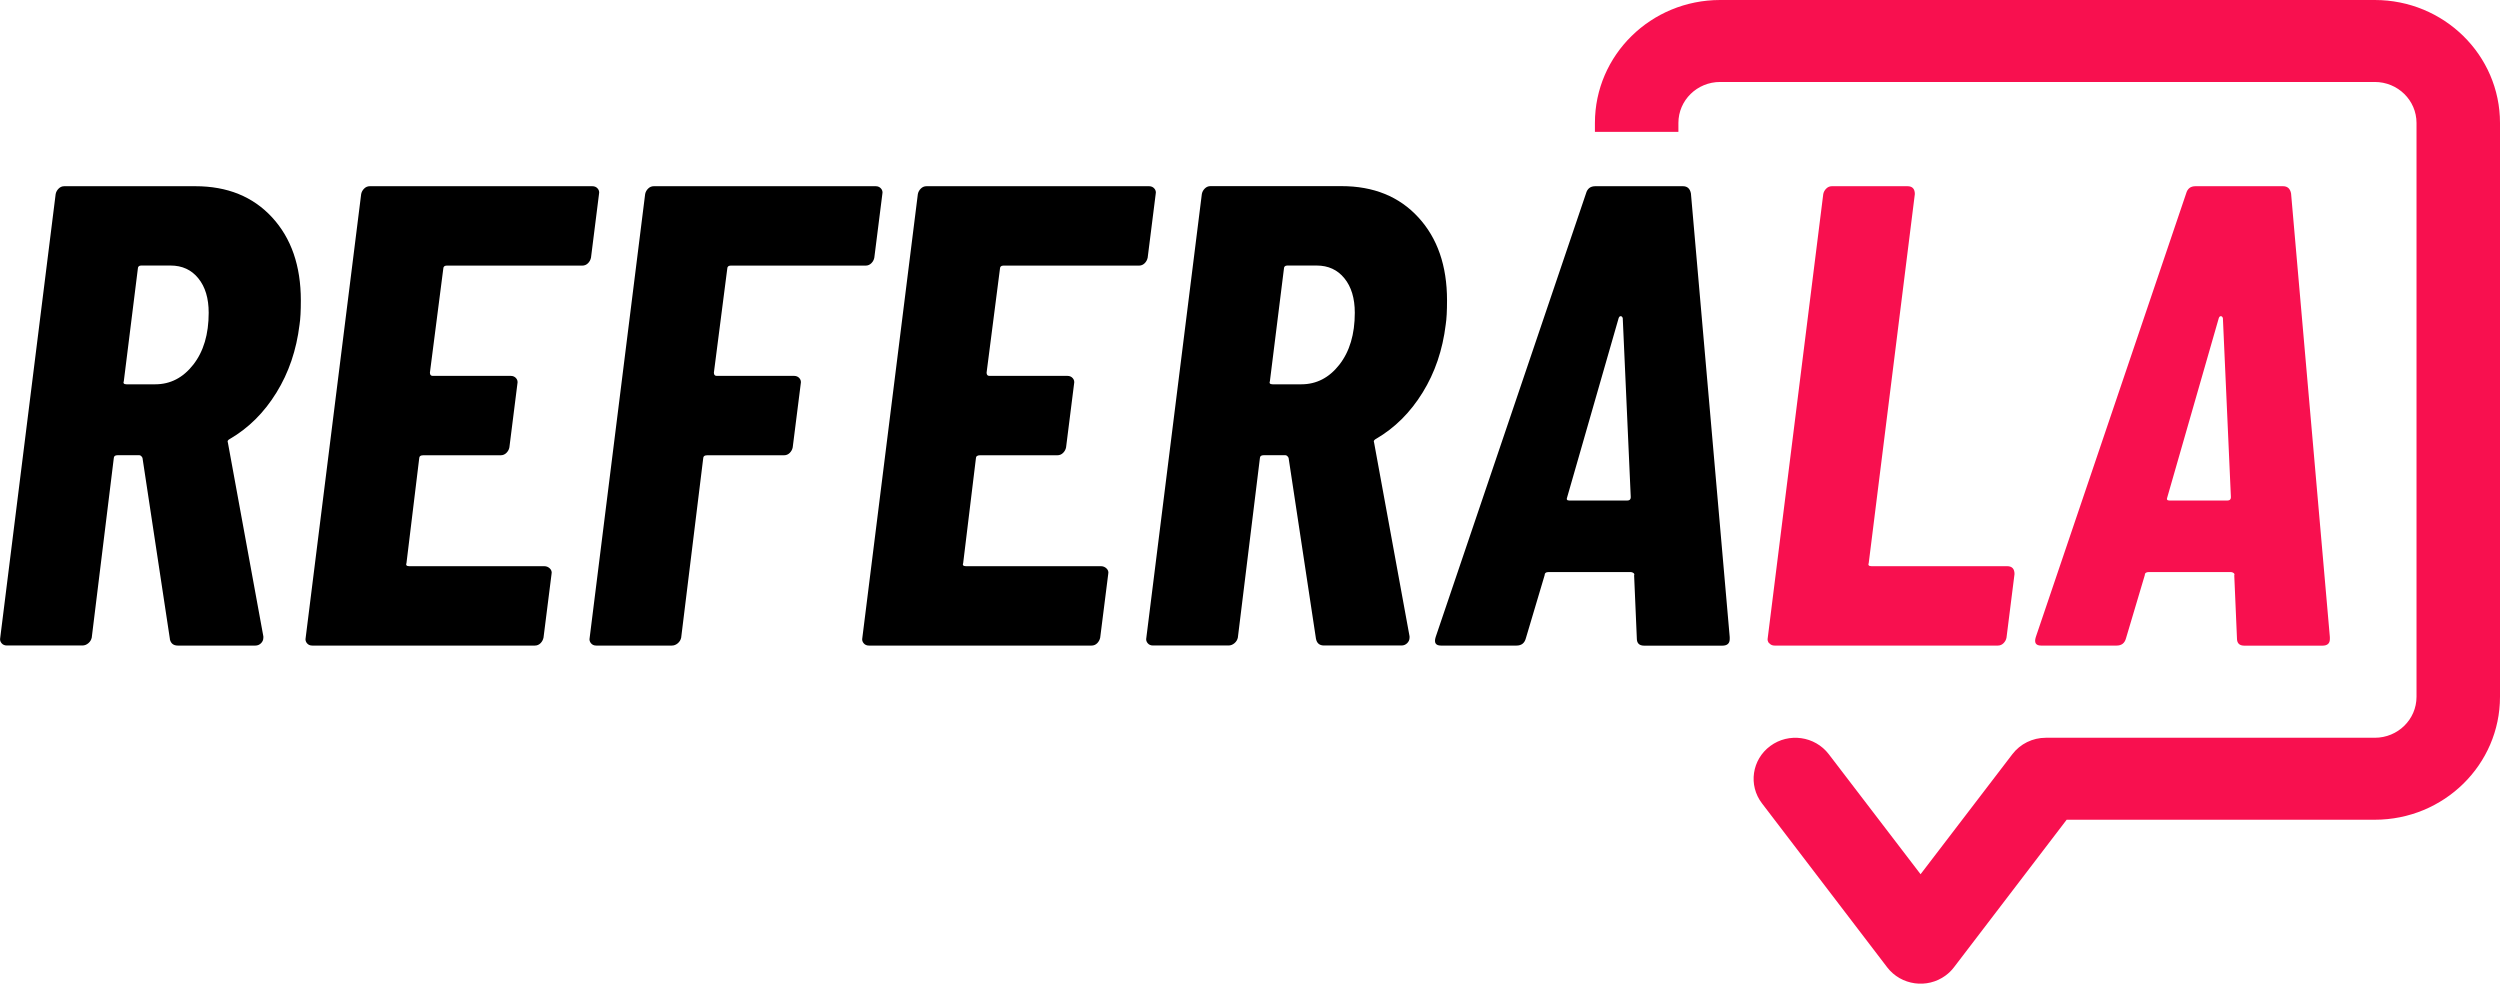 <svg xmlns="http://www.w3.org/2000/svg" width="122" height="48" viewBox="0 0 122 48" fill="none"><g clip-path="url(#clip0_4_682)"><path d="M8.291 31.183L6.953 22.343C6.909 22.257 6.853 22.213 6.79 22.213H5.747C5.615 22.213 5.551 22.268 5.551 22.374L4.477 31.116C4.453 31.222 4.401 31.312 4.313 31.387C4.225 31.461 4.13 31.5 4.022 31.5H0.335C0.228 31.5 0.14 31.465 0.076 31.387C0.012 31.312 -0.012 31.222 0.012 31.116L2.716 9.471C2.736 9.365 2.788 9.275 2.864 9.201C2.939 9.126 3.031 9.087 3.139 9.087H9.529C11.095 9.087 12.345 9.593 13.28 10.609C14.214 11.624 14.681 12.973 14.681 14.66C14.681 15.174 14.661 15.566 14.617 15.844C14.466 17.084 14.09 18.19 13.491 19.158C12.892 20.131 12.137 20.884 11.223 21.417C11.179 21.437 11.147 21.464 11.123 21.496C11.103 21.527 11.103 21.566 11.123 21.61L12.852 31.057V31.12C12.852 31.226 12.812 31.316 12.736 31.391C12.661 31.465 12.569 31.504 12.461 31.504H8.679C8.463 31.504 8.331 31.398 8.287 31.183H8.291ZM6.726 13.119L6.043 18.594C5.999 18.7 6.043 18.754 6.174 18.754H7.576C8.315 18.754 8.934 18.433 9.433 17.794C9.933 17.154 10.184 16.311 10.184 15.264C10.184 14.558 10.017 13.997 9.677 13.581C9.342 13.166 8.89 12.958 8.323 12.958H6.889C6.782 12.958 6.726 13.013 6.726 13.119Z" fill="black"></path><path d="M28.692 12.848C28.616 12.922 28.524 12.962 28.416 12.962H21.794C21.687 12.962 21.631 13.017 21.631 13.123L20.98 18.182C20.98 18.288 21.024 18.343 21.111 18.343H24.926C25.033 18.343 25.121 18.382 25.185 18.456C25.249 18.531 25.273 18.621 25.249 18.727L24.858 21.833C24.838 21.939 24.786 22.029 24.71 22.104C24.634 22.178 24.542 22.217 24.434 22.217H20.652C20.52 22.217 20.456 22.272 20.456 22.378L19.837 27.469C19.794 27.575 19.837 27.63 19.969 27.63H26.559C26.667 27.63 26.759 27.669 26.835 27.743C26.91 27.818 26.939 27.908 26.915 28.014L26.523 31.12C26.499 31.226 26.451 31.316 26.375 31.391C26.299 31.465 26.208 31.504 26.1 31.504H15.241C15.133 31.504 15.045 31.469 14.981 31.391C14.917 31.316 14.893 31.226 14.917 31.12L17.625 9.471C17.645 9.365 17.697 9.275 17.773 9.201C17.849 9.126 17.94 9.087 18.048 9.087H28.907C29.015 9.087 29.103 9.126 29.167 9.201C29.231 9.275 29.255 9.365 29.231 9.471L28.84 12.577C28.816 12.683 28.768 12.774 28.692 12.848Z" fill="black"></path><path d="M42.519 12.848C42.443 12.922 42.351 12.962 42.243 12.962H35.653C35.545 12.962 35.489 13.017 35.489 13.123L34.838 18.182C34.838 18.288 34.882 18.343 34.97 18.343H38.752C38.86 18.343 38.948 18.382 39.012 18.456C39.076 18.531 39.1 18.621 39.076 18.727L38.684 21.833C38.664 21.939 38.612 22.029 38.537 22.104C38.461 22.178 38.369 22.217 38.261 22.217H34.511C34.379 22.217 34.315 22.272 34.315 22.378L33.241 31.12C33.217 31.226 33.165 31.316 33.077 31.391C32.989 31.465 32.893 31.504 32.785 31.504H29.099C28.991 31.504 28.904 31.469 28.84 31.391C28.776 31.316 28.752 31.226 28.776 31.12L31.483 9.471C31.503 9.365 31.555 9.275 31.631 9.201C31.707 9.126 31.799 9.087 31.907 9.087H42.734C42.842 9.087 42.93 9.126 42.994 9.201C43.058 9.275 43.082 9.365 43.058 9.471L42.666 12.577C42.646 12.683 42.594 12.774 42.519 12.848Z" fill="black"></path><path d="M55.858 12.848C55.782 12.922 55.69 12.962 55.582 12.962H48.961C48.853 12.962 48.797 13.017 48.797 13.123L48.146 18.182C48.146 18.288 48.19 18.343 48.278 18.343H52.092C52.2 18.343 52.287 18.382 52.351 18.456C52.415 18.531 52.439 18.621 52.415 18.727L52.024 21.833C52.004 21.939 51.952 22.029 51.876 22.104C51.8 22.178 51.708 22.217 51.6 22.217H47.818C47.687 22.217 47.623 22.272 47.623 22.378L47.004 27.469C46.96 27.575 47.004 27.63 47.135 27.63H53.725C53.833 27.63 53.925 27.669 54.001 27.743C54.077 27.818 54.105 27.908 54.081 28.014L53.689 31.12C53.665 31.226 53.617 31.316 53.541 31.391C53.466 31.465 53.374 31.504 53.266 31.504H42.407C42.299 31.504 42.211 31.469 42.147 31.391C42.083 31.316 42.059 31.226 42.083 31.12L44.791 9.471C44.811 9.365 44.863 9.275 44.939 9.201C45.015 9.126 45.106 9.087 45.214 9.087H56.074C56.181 9.087 56.269 9.126 56.333 9.201C56.397 9.275 56.421 9.365 56.397 9.471L56.006 12.577C55.982 12.683 55.934 12.774 55.858 12.848Z" fill="black"></path><path d="M64.221 31.183L62.883 22.343C62.839 22.257 62.783 22.213 62.719 22.213H61.677C61.545 22.213 61.481 22.268 61.481 22.374L60.407 31.116C60.383 31.222 60.331 31.312 60.243 31.387C60.155 31.461 60.059 31.5 59.952 31.5H56.265C56.157 31.5 56.07 31.465 56.006 31.387C55.942 31.312 55.918 31.222 55.942 31.116L58.65 9.467C58.67 9.361 58.721 9.271 58.797 9.197C58.873 9.122 58.965 9.083 59.073 9.083H65.463C67.029 9.083 68.279 9.589 69.213 10.605C70.148 11.62 70.615 12.97 70.615 14.656C70.615 15.17 70.595 15.562 70.551 15.84C70.4 17.08 70.024 18.186 69.425 19.154C68.826 20.127 68.071 20.88 67.156 21.413C67.113 21.433 67.081 21.46 67.057 21.492C67.037 21.523 67.037 21.562 67.057 21.606L68.786 31.053V31.116C68.786 31.222 68.746 31.312 68.67 31.387C68.594 31.461 68.502 31.5 68.395 31.5H64.612C64.397 31.5 64.265 31.395 64.221 31.179V31.183ZM62.655 13.119L61.972 18.594C61.929 18.7 61.972 18.754 62.104 18.754H63.506C64.245 18.754 64.864 18.433 65.363 17.794C65.862 17.154 66.114 16.311 66.114 15.264C66.114 14.558 65.946 13.997 65.607 13.581C65.271 13.166 64.82 12.958 64.253 12.958H62.819C62.711 12.958 62.655 13.013 62.655 13.119Z" fill="black"></path><path d="M79.877 31.151L79.745 28.077C79.765 28.034 79.757 27.998 79.713 27.963C79.669 27.932 79.625 27.916 79.581 27.916H75.572C75.44 27.916 75.376 27.971 75.376 28.077L74.461 31.151C74.397 31.387 74.246 31.504 74.006 31.504H70.32C70.06 31.504 69.972 31.367 70.06 31.089L77.397 9.44C77.461 9.205 77.612 9.087 77.852 9.087H82.126C82.341 9.087 82.473 9.205 82.517 9.44L84.41 31.089V31.187C84.41 31.398 84.29 31.508 84.05 31.508H80.236C79.997 31.508 79.877 31.391 79.877 31.155V31.151ZM76.582 24.425H79.418C79.525 24.425 79.581 24.37 79.581 24.265L79.19 15.523C79.17 15.46 79.134 15.429 79.09 15.429C79.046 15.429 79.014 15.46 78.99 15.523L76.478 24.265C76.434 24.37 76.466 24.425 76.578 24.425H76.582Z" fill="black"></path><path d="M86.331 31.391C86.267 31.316 86.243 31.226 86.267 31.12L88.975 9.471C88.995 9.365 89.047 9.275 89.123 9.201C89.198 9.126 89.29 9.087 89.398 9.087H93.085C93.324 9.087 93.444 9.216 93.444 9.471L91.195 27.469C91.151 27.575 91.195 27.63 91.327 27.63H97.949C98.189 27.63 98.308 27.759 98.308 28.014L97.917 31.12C97.897 31.226 97.845 31.316 97.769 31.391C97.693 31.465 97.602 31.504 97.494 31.504H86.603C86.495 31.504 86.407 31.469 86.343 31.391H86.331Z" fill="#F8104F"></path><path d="M109.164 31.151L109.032 28.077C109.052 28.034 109.044 27.998 109 27.963C108.956 27.932 108.912 27.916 108.868 27.916H104.858C104.727 27.916 104.663 27.971 104.663 28.077L103.748 31.151C103.684 31.387 103.532 31.504 103.293 31.504H99.606C99.347 31.504 99.259 31.367 99.347 31.089L106.684 9.44C106.748 9.205 106.899 9.087 107.139 9.087H111.412C111.628 9.087 111.76 9.205 111.804 9.44L113.697 31.089V31.187C113.697 31.398 113.577 31.508 113.337 31.508H109.523C109.284 31.508 109.164 31.391 109.164 31.155V31.151ZM105.869 24.425H108.704C108.812 24.425 108.868 24.37 108.868 24.265L108.477 15.523C108.457 15.46 108.421 15.429 108.377 15.429C108.333 15.429 108.301 15.46 108.277 15.523L105.765 24.265C105.721 24.37 105.753 24.425 105.865 24.425H105.869Z" fill="#F8104F"></path><path d="M115.889 0H83.943C80.568 0 77.832 2.686 77.832 6V6.436H81.906V6C81.906 4.895 82.816 4 83.943 4H115.889C117.016 4 117.926 4.895 117.926 6V34.003C117.926 35.109 117.016 36.003 115.889 36.003H99.834C99.191 36.003 98.588 36.301 98.205 36.803L93.724 42.662L89.243 36.803C88.567 35.921 87.29 35.74 86.391 36.403C85.492 37.066 85.308 38.321 85.984 39.203L92.094 47.204C92.769 48.086 94.047 48.267 94.946 47.604C95.101 47.49 95.237 47.357 95.353 47.204L100.853 40.003H115.889C119.264 40.003 122 37.317 122 34.003V6C122 2.686 119.264 0 115.889 0Z" fill="#F8104F"></path></g><defs><clipPath id="clip0_4_682"><rect width="122" height="48" fill="white"></rect></clipPath></defs></svg>